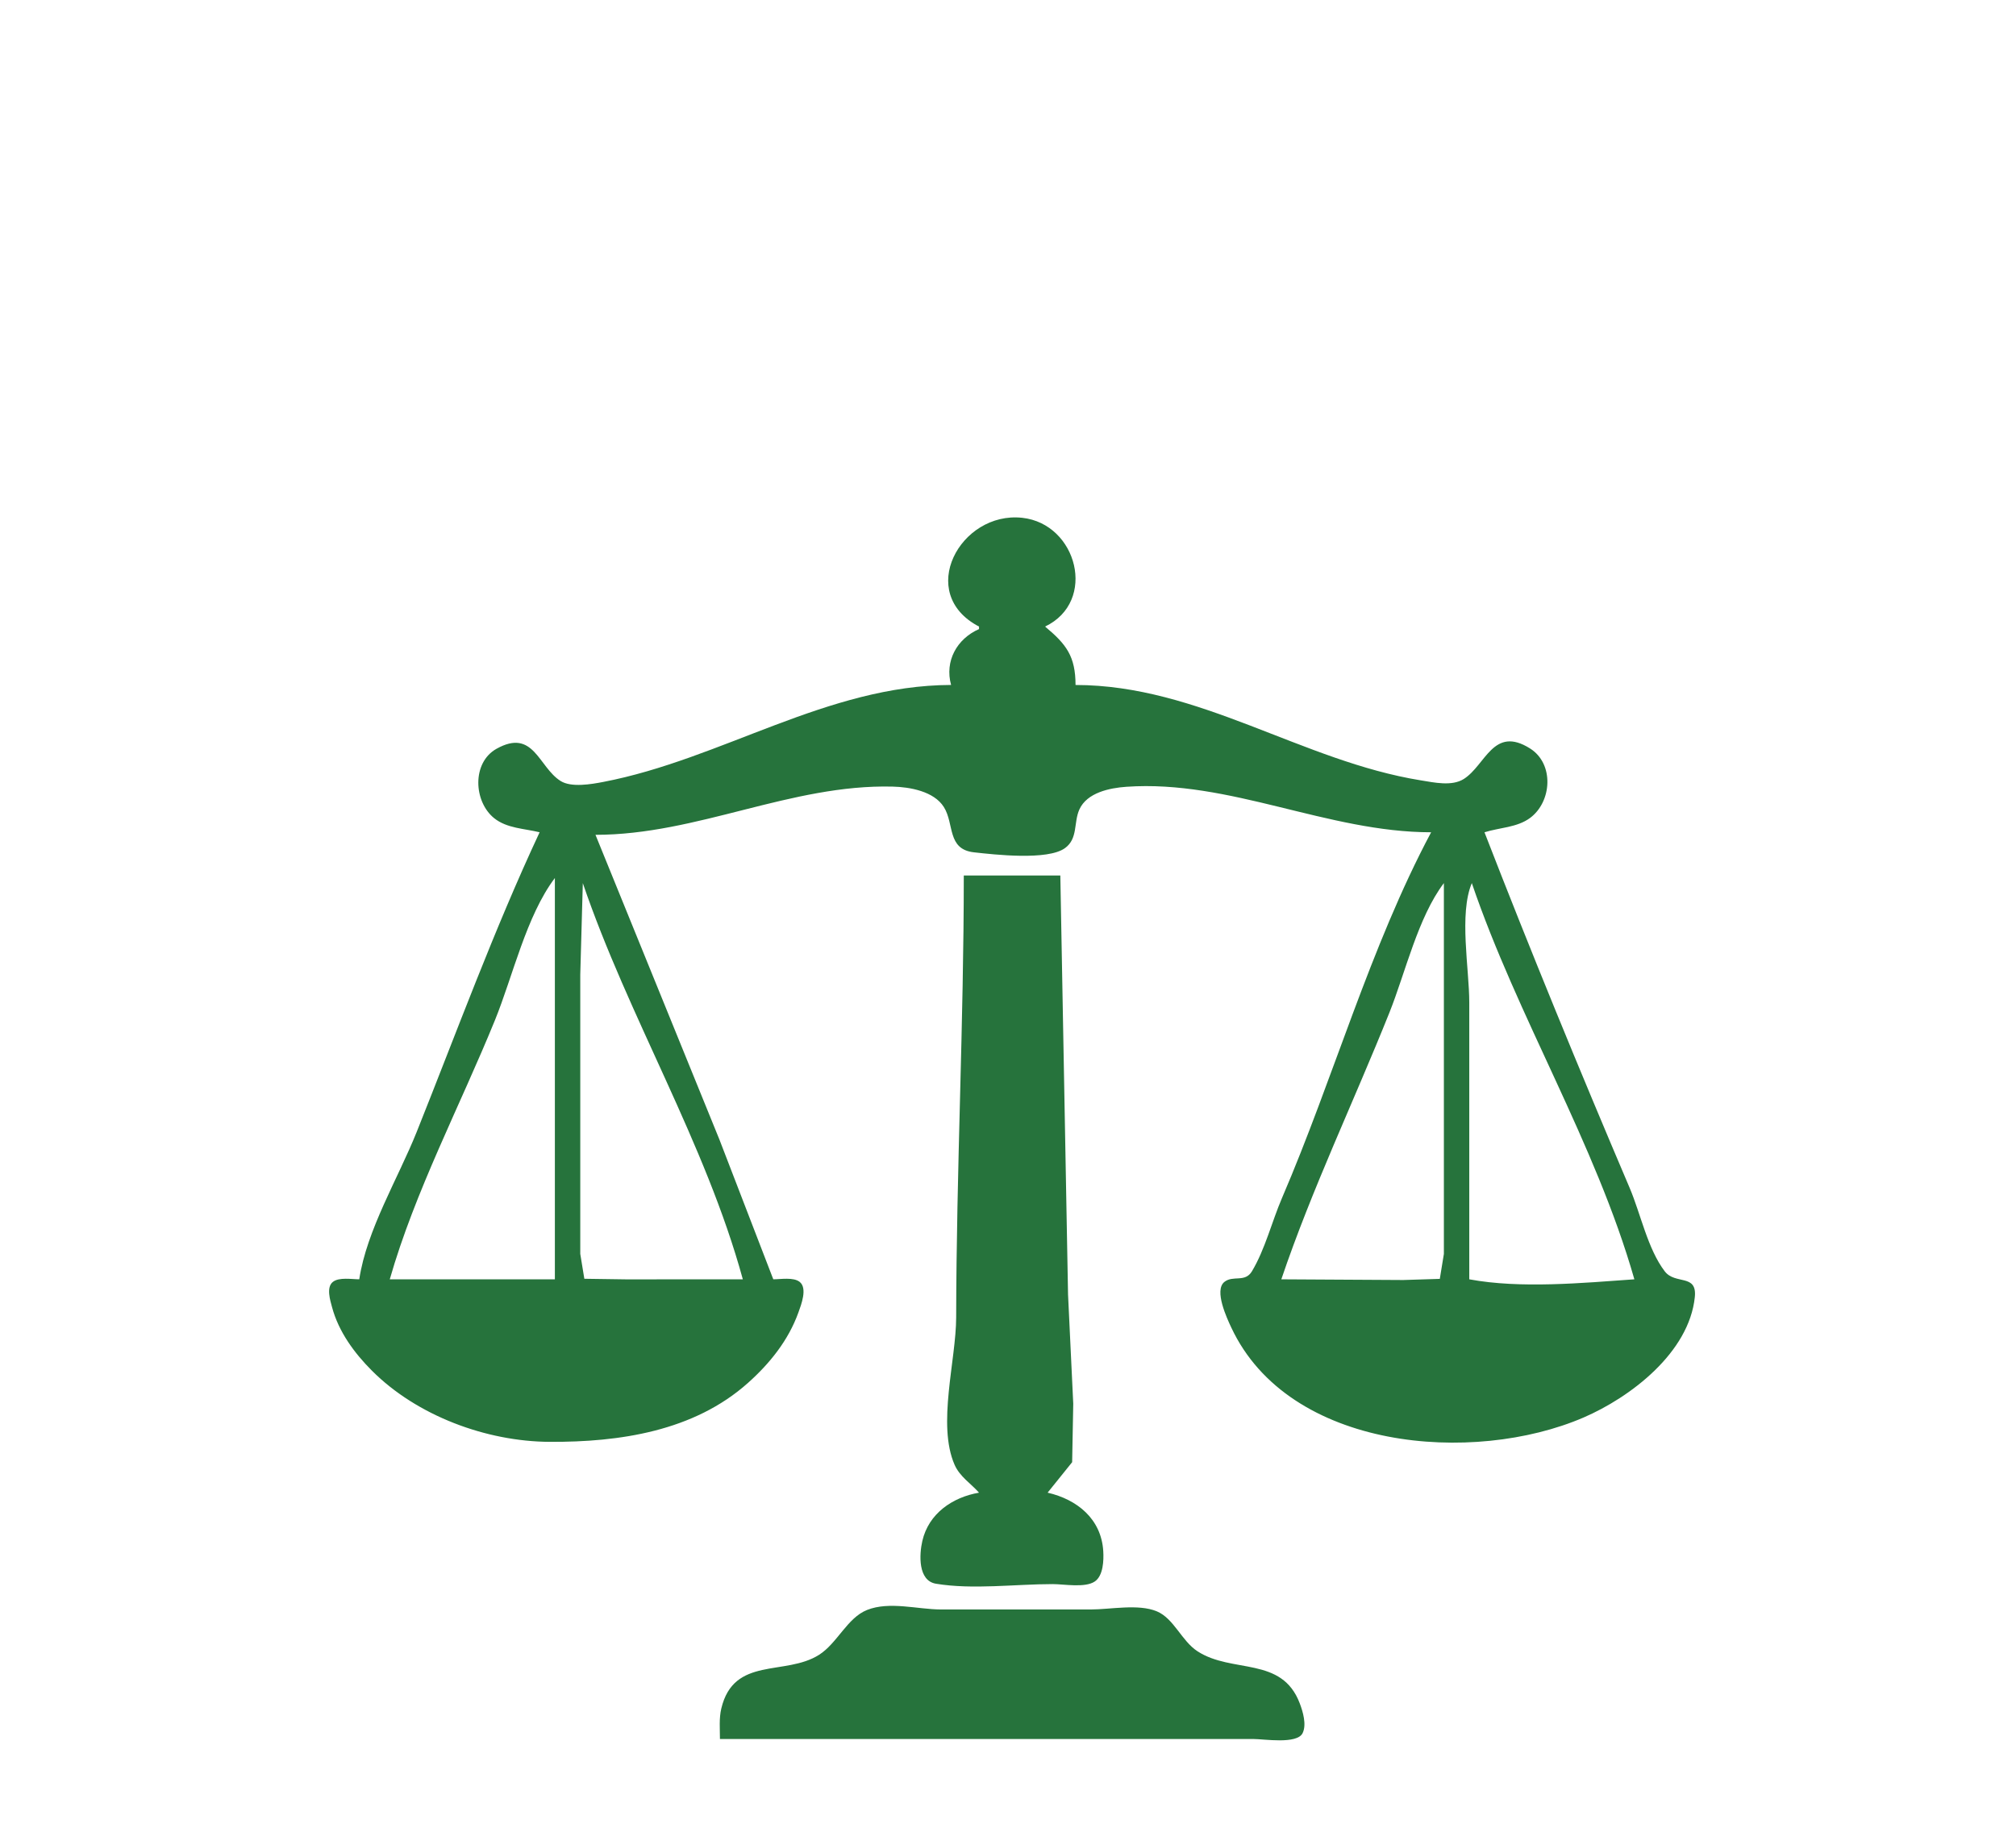 <?xml version="1.0" encoding="UTF-8" standalone="no"?>
<!-- Created with Inkscape (http://www.inkscape.org/) -->

<svg
   width="210mm"
   height="190mm"
   viewBox="0 0 210 190"
   version="1.1"
   id="svg1"
   xml:space="preserve"
   xmlns="http://www.w3.org/2000/svg"
   xmlns:svg="http://www.w3.org/2000/svg"><defs
     id="defs1" /><g
     id="layer1"
     style="display:inline;opacity:1"><path
       style="display:inline;fill:#26733c;stroke:none"
       d="m 101.982,65.266 v 0.265 c -2.298,1.012 -3.597,3.325 -2.91,5.821 -12.919,0.036 -23.892,7.742 -36.248,10.106 -1.216,0.233 -3.308,0.6 -4.424,-0.099 -2.307,-1.445 -2.802,-5.531 -6.684,-3.355 -2.576,1.444 -2.384,5.497 -0.244,7.224 1.325,1.069 3.15,1.079 4.738,1.471 -4.742,10.137 -8.649,20.828 -12.806,31.221 -1.925,4.812 -5.212,10.219 -5.98,15.346 -0.772,0 -2.107,-0.242 -2.751,0.272 -0.708,0.565 -0.276,1.921 -0.083,2.638 0.686,2.555 2.314,4.769 4.158,6.614 4.692,4.692 11.902,7.377 18.52,7.409 7.26,0.035 14.993,-1.1 20.637,-6.131 2.286,-2.037 4.224,-4.451 5.268,-7.362 0.283,-0.788 0.956,-2.507 0.129,-3.168 -0.644,-0.514 -1.979,-0.272 -2.751,-0.272 l -5.609,-14.552 -12.912,-31.75 c 10.61,0 20.353,-5.287 30.956,-5.023 1.796,0.045 4.293,0.485 5.329,2.124 1.11,1.756 0.315,4.406 3.137,4.722 2.173,0.243 7.668,0.864 9.475,-0.432 1.382,-0.991 0.894,-2.669 1.509,-4.033 0.792,-1.757 3.155,-2.24 4.891,-2.362 10.772,-0.755 20.955,4.739 31.75,4.739 -6.379,11.978 -10.175,25.63 -15.536,38.1 -1.056,2.456 -1.758,5.344 -3.132,7.634 -0.722,1.204 -1.96,0.38 -2.868,1.105 -1.099,0.877 0.267,3.789 0.719,4.755 5.996,12.817 25.221,14.318 36.692,9.372 4.901,-2.113 10.995,-6.764 11.592,-12.546 0.255,-2.468 -2.039,-1.251 -3.133,-2.685 -1.782,-2.336 -2.508,-5.996 -3.656,-8.692 -5.219,-12.253 -10.305,-24.624 -15.121,-37.042 1.563,-0.496 3.396,-0.49 4.751,-1.495 2.271,-1.683 2.534,-5.633 0,-7.234 -3.831,-2.42 -4.629,1.734 -6.906,3.176 -1.244,0.787 -3.107,0.363 -4.46,0.146 -12.379,-1.993 -23.094,-9.93 -35.983,-9.938 -0.008,-2.984 -0.947,-4.233 -3.175,-6.085 5.466,-2.608 3.35,-10.708 -2.381,-11.331 -6.467,-0.703 -11.115,7.889 -4.498,11.331 m -1.587,25.929 c 0,15.368 -0.769,30.697 -0.794,46.037 -0.007,4.463 -2,11.149 -0.167,15.345 0.541,1.239 1.677,1.934 2.549,2.911 -2.769,0.477 -5.247,2.175 -5.905,5.027 -0.326,1.415 -0.47,4.146 1.419,4.459 3.837,0.636 8.267,0.039 12.159,0.039 1.18,0 3.368,0.416 4.384,-0.272 0.889,-0.602 0.942,-2.212 0.883,-3.168 -0.207,-3.354 -2.719,-5.373 -5.796,-6.085 l 2.555,-3.175 0.115,-6.085 -0.542,-11.377 -0.804,-43.656 h -10.054 m -42.598,0.265 v 41.804 h -17.198 c 2.617,-9.156 7.359,-18.158 10.953,-26.987 1.863,-4.576 3.271,-10.883 6.245,-14.817 m 2.91,0.529 c 4.744,13.937 12.783,27.068 16.669,41.275 l -12.171,0.005 -4.338,-0.062 -0.424,-2.588 v -7.144 -21.96 l 0.265,-9.525 m 89.694,0 v 30.956 7.673 l -0.424,2.598 -3.809,0.12 -12.7,-0.073 c 3.185,-9.414 7.563,-18.551 11.258,-27.781 1.671,-4.174 2.968,-9.913 5.675,-13.494 m 2.91,0 c 4.76,13.983 12.872,27.07 16.933,41.275 -5.399,0.381 -11.862,0.991 -17.198,0 v -28.84 c 0,-3.506 -1.087,-9.216 0.265,-12.435 M 74.995,181.154 h 23.812 16.14 15.61 c 1.116,0 4.55,0.574 5.132,-0.613 0.434,-0.885 0.029,-2.236 -0.294,-3.091 -1.869,-4.953 -7.034,-3.079 -10.659,-5.437 -1.656,-1.077 -2.452,-3.418 -4.237,-4.16 -1.924,-0.8 -4.818,-0.193 -6.875,-0.193 H 98.013 c -2.42,-0.004 -5.358,-0.88 -7.696,0.052 -2.069,0.826 -3.094,3.465 -5.004,4.675 -3.523,2.231 -8.874,0.118 -10.178,5.592 -0.243,1.021 -0.141,2.133 -0.141,3.175"
       id="path1" /></g></svg>
